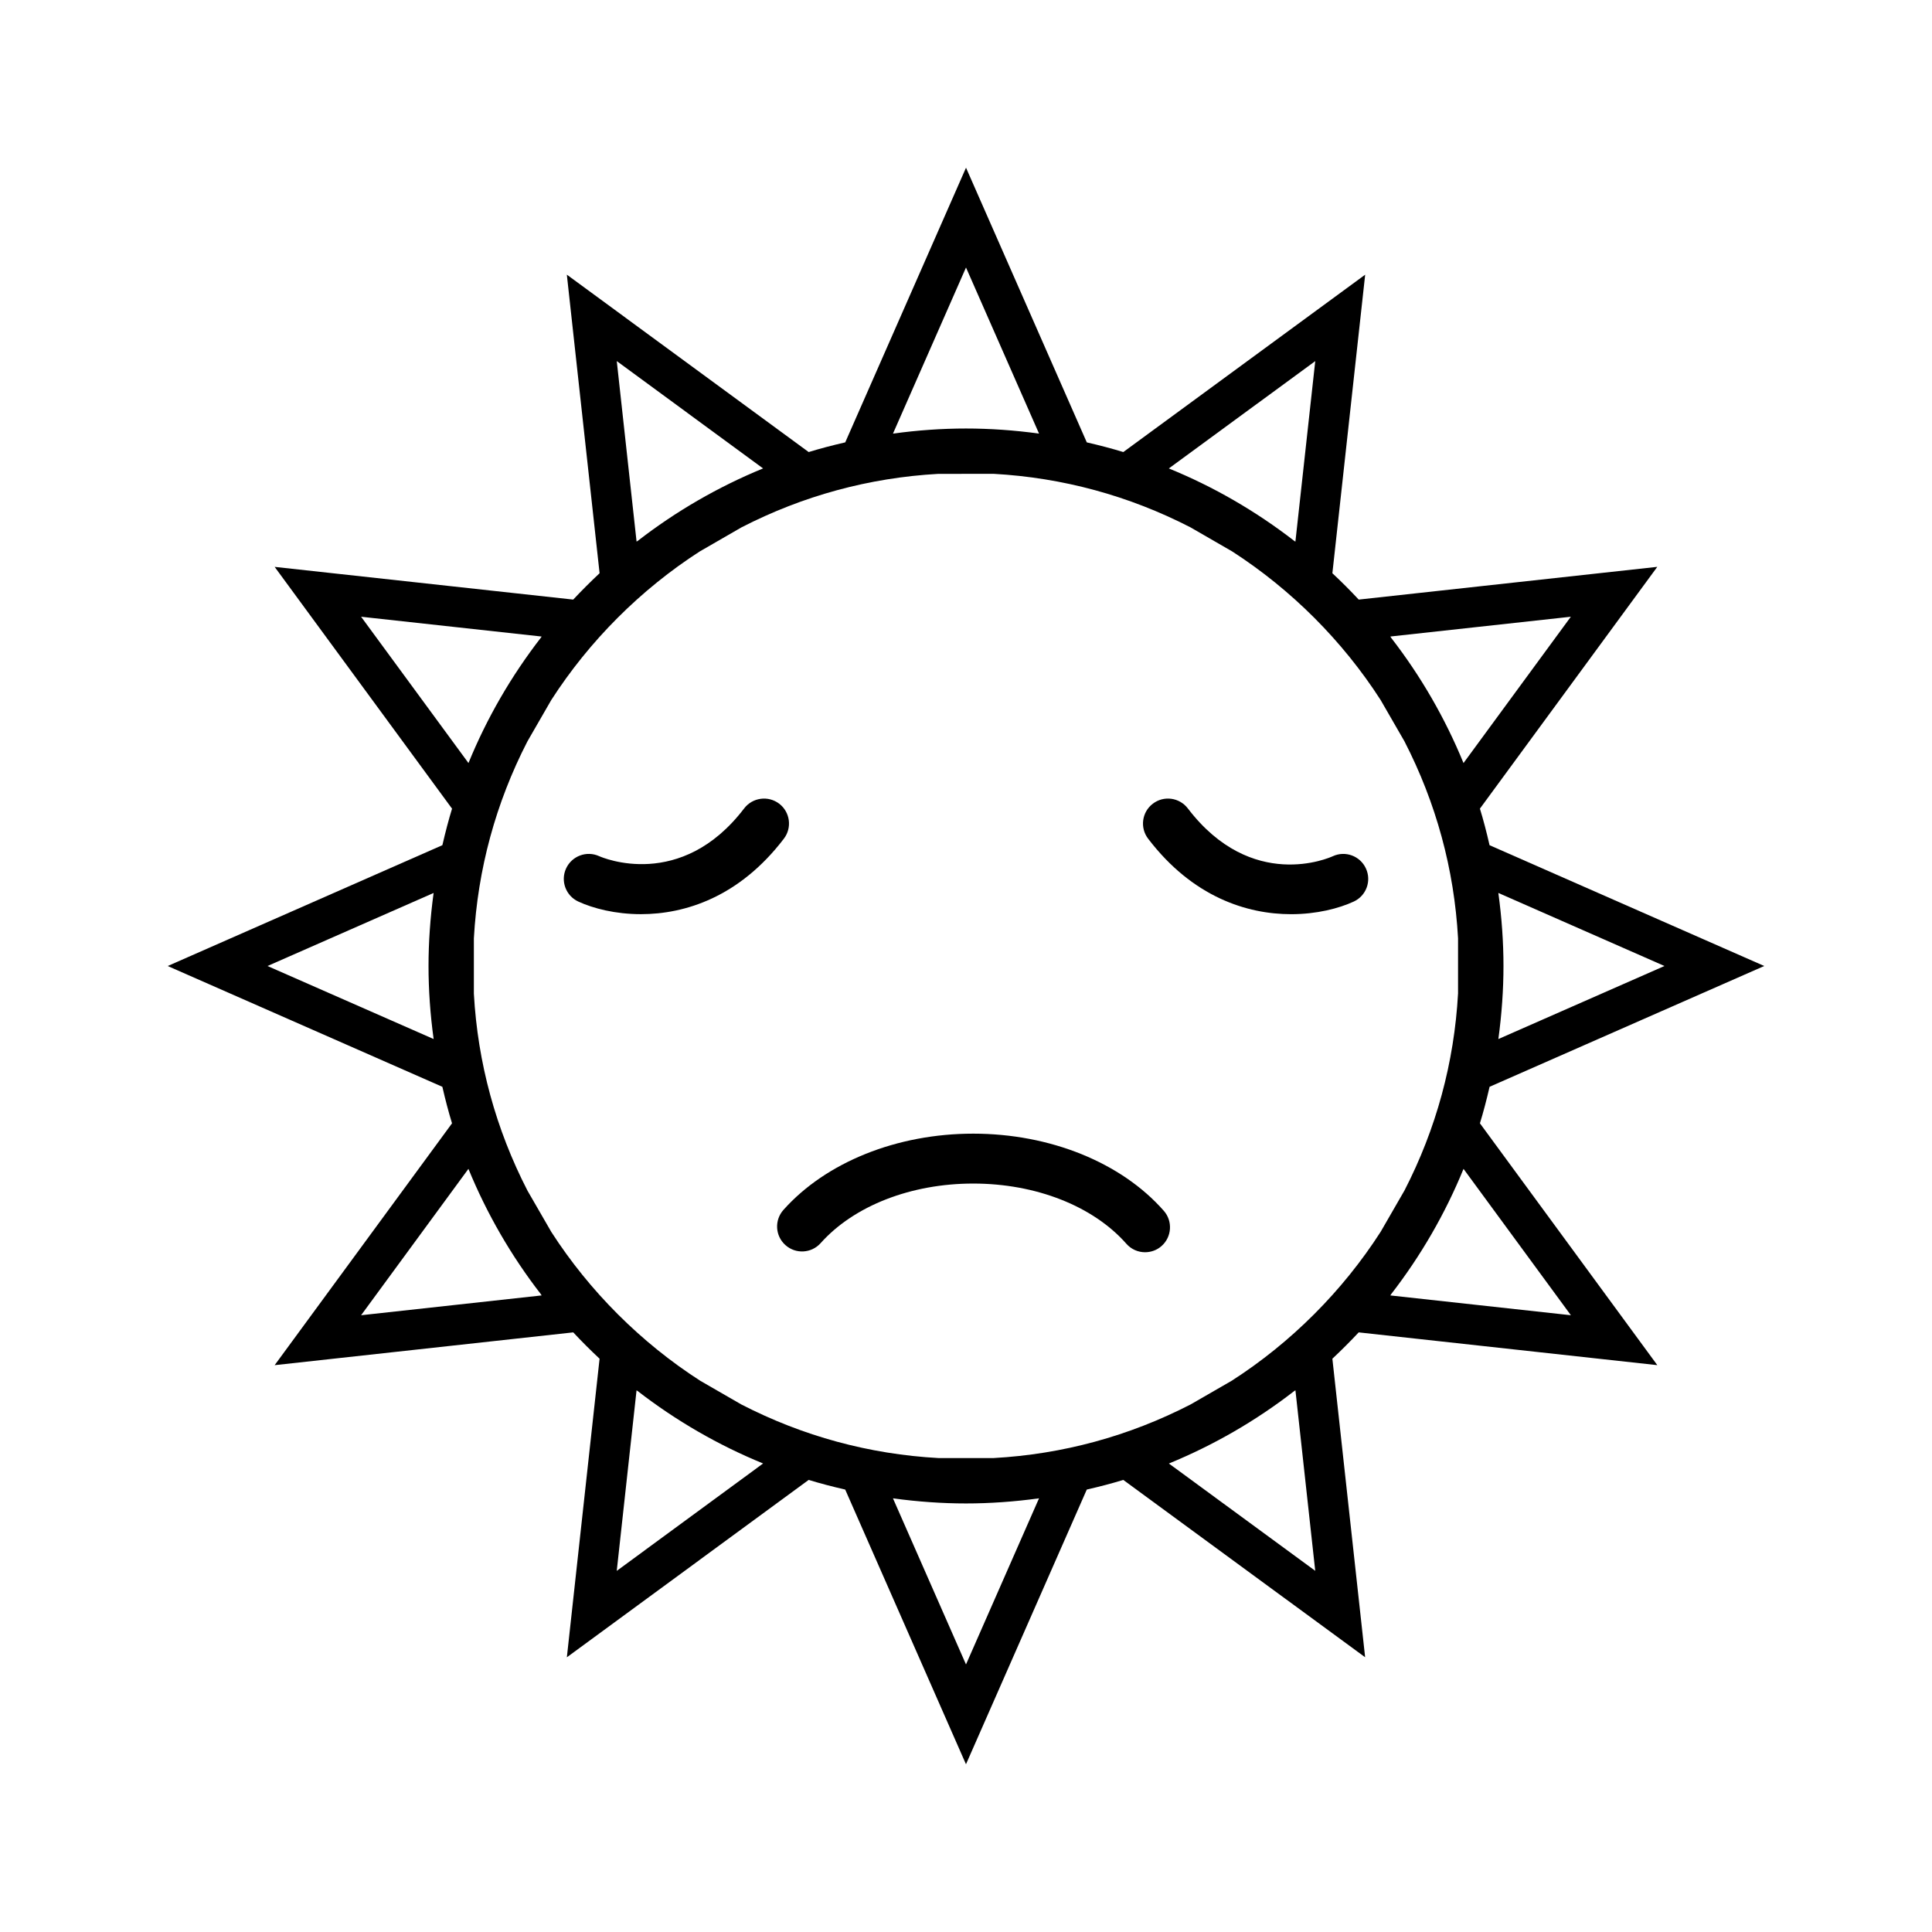 <?xml version="1.0" encoding="UTF-8"?>
<!-- Uploaded to: SVG Repo, www.svgrepo.com, Generator: SVG Repo Mixer Tools -->
<svg fill="#000000" width="800px" height="800px" version="1.1" viewBox="144 144 512 512" xmlns="http://www.w3.org/2000/svg">
 <g>
  <path d="m497.2 370.91c-0.859 0.398-21.465 9.539-38.414-12.676-2.227-2.906-6.375-3.465-9.277-1.242-2.914 2.215-3.465 6.371-1.238 9.277 11.797 15.461 26.188 20 37.887 20 6.797 0 12.668-1.531 16.594-3.344 3.32-1.531 4.766-5.465 3.227-8.781-1.527-3.32-5.453-4.773-8.777-3.234z"/>
  <path d="m350.5 356.99c-2.914-2.215-7.062-1.66-9.289 1.242-16.734 21.93-37.504 13.078-38.445 12.652-3.312-1.5-7.215-0.043-8.742 3.254-1.539 3.316-0.082 7.246 3.227 8.781 3.926 1.812 9.809 3.344 16.605 3.344 11.688 0 26.078-4.535 37.875-20 2.227-2.902 1.66-7.059-1.23-9.273z"/>
  <path d="m401.91 444.43c-20.203 0-39.004 7.547-50.285 20.199-2.441 2.734-2.203 6.906 0.523 9.336 2.731 2.441 6.906 2.195 9.336-0.531 8.828-9.887 23.938-15.781 40.426-15.781 16.613 0 31.789 5.969 40.59 15.961 1.301 1.484 3.129 2.242 4.949 2.242 1.559 0 3.129-0.539 4.375-1.645 2.734-2.418 3-6.602 0.594-9.336-11.258-12.805-30.141-20.445-50.508-20.445z"/>
  <path d="m583.21 505.78-47.016-64.094c0.891-2.891 1.73-6.062 2.562-9.676l72.789-32.012-72.797-32.012c-0.82-3.586-1.652-6.758-2.555-9.688l47.008-64.078-79.125 8.676c-2.25-2.414-4.598-4.762-6.981-6.981l8.691-79.125-64.098 47.008c-2.953-0.902-6.125-1.746-9.676-2.562l-32.008-72.793-32.008 72.789c-3.57 0.82-6.742 1.66-9.688 2.566l-62.887-46.129-1.203-0.883 8.68 79.125c-2.387 2.231-4.734 4.582-6.992 6.984l-79.121-8.668 47.012 64.078c-0.891 2.906-1.73 6.078-2.562 9.676l-72.793 32.023 72.789 32.008c0.824 3.59 1.664 6.758 2.562 9.676l-47.008 64.094 79.129-8.691c2.25 2.414 4.598 4.754 6.981 6.981l-8.508 77.648-0.164 1.48 64.082-47.008c3.027 0.922 6.203 1.762 9.684 2.555l32.008 72.801 32.012-72.801c3.59-0.82 6.758-1.66 9.676-2.555l64.09 46.996-8.68-79.117c2.394-2.242 4.734-4.582 6.977-6.977zm1.891-105.78-44.02 19.359c0.898-6.57 1.355-13.082 1.355-19.359 0-6.305-0.461-12.848-1.359-19.359zm-370.21 0.004 44.02-19.359c-0.895 6.582-1.348 13.094-1.348 19.355 0 6.328 0.457 12.867 1.355 19.355zm345.41 92.547-47.84-5.246 0.148-0.262c7.926-10.227 14.406-21.453 19.238-33.281zm-0.012-185.11-28.445 38.777c-4.875-11.902-11.352-23.098-19.195-33.215l-0.184-0.32zm-67.734-67.746-5.258 47.836-0.234-0.133c-10.242-7.941-21.48-14.434-33.309-19.254zm-92.555-24.805 19.355 44.016c-6.551-0.898-13.062-1.348-19.359-1.348-6.328 0-12.867 0.457-19.348 1.355zm-53.777 53.246c-11.906 4.879-23.117 11.367-33.242 19.223l-0.285 0.164-5.246-47.832zm-106.53 39.305 47.836 5.246-0.125 0.219c-7.93 10.234-14.422 21.465-19.254 33.309zm0 185.11 28.445-38.793c4.871 11.891 11.352 23.09 19.215 33.234l0.18 0.309zm67.75 67.746 5.246-47.836 0.246 0.141c10.238 7.926 21.469 14.406 33.293 19.234zm92.555 24.797-19.355-44.02c6.566 0.898 13.074 1.355 19.348 1.355 6.309 0 12.852-0.461 19.359-1.359zm53.766-53.246c11.918-4.887 23.121-11.367 33.23-19.215l0.309-0.18 5.246 47.832zm16.703-21.969-10.938 6.309c-16.348 8.418-33.934 13.199-52.219 14.211h-14.613c-18.352-1.012-35.949-5.805-52.27-14.219l-10.867-6.269c-15.707-10.102-29.352-23.742-39.449-39.422l-6.312-10.93c-8.418-16.344-13.203-33.922-14.219-52.207v-14.688c1.02-18.301 5.793-35.863 14.184-52.176l6.344-11.004c10.086-15.664 23.695-29.277 39.328-39.344l11.047-6.375c16.305-8.387 33.844-13.156 52.129-14.184l14.73-0.012c18.289 1.023 35.84 5.793 52.133 14.176l11.035 6.371c15.68 10.102 29.301 23.727 39.359 39.375l6.309 10.938c8.418 16.352 13.203 33.934 14.219 52.227v14.609c-1.012 18.32-5.793 35.902-14.195 52.219l-6.309 10.941c-10.098 15.723-23.738 29.367-39.426 39.453z"/>
 </g>
</svg>